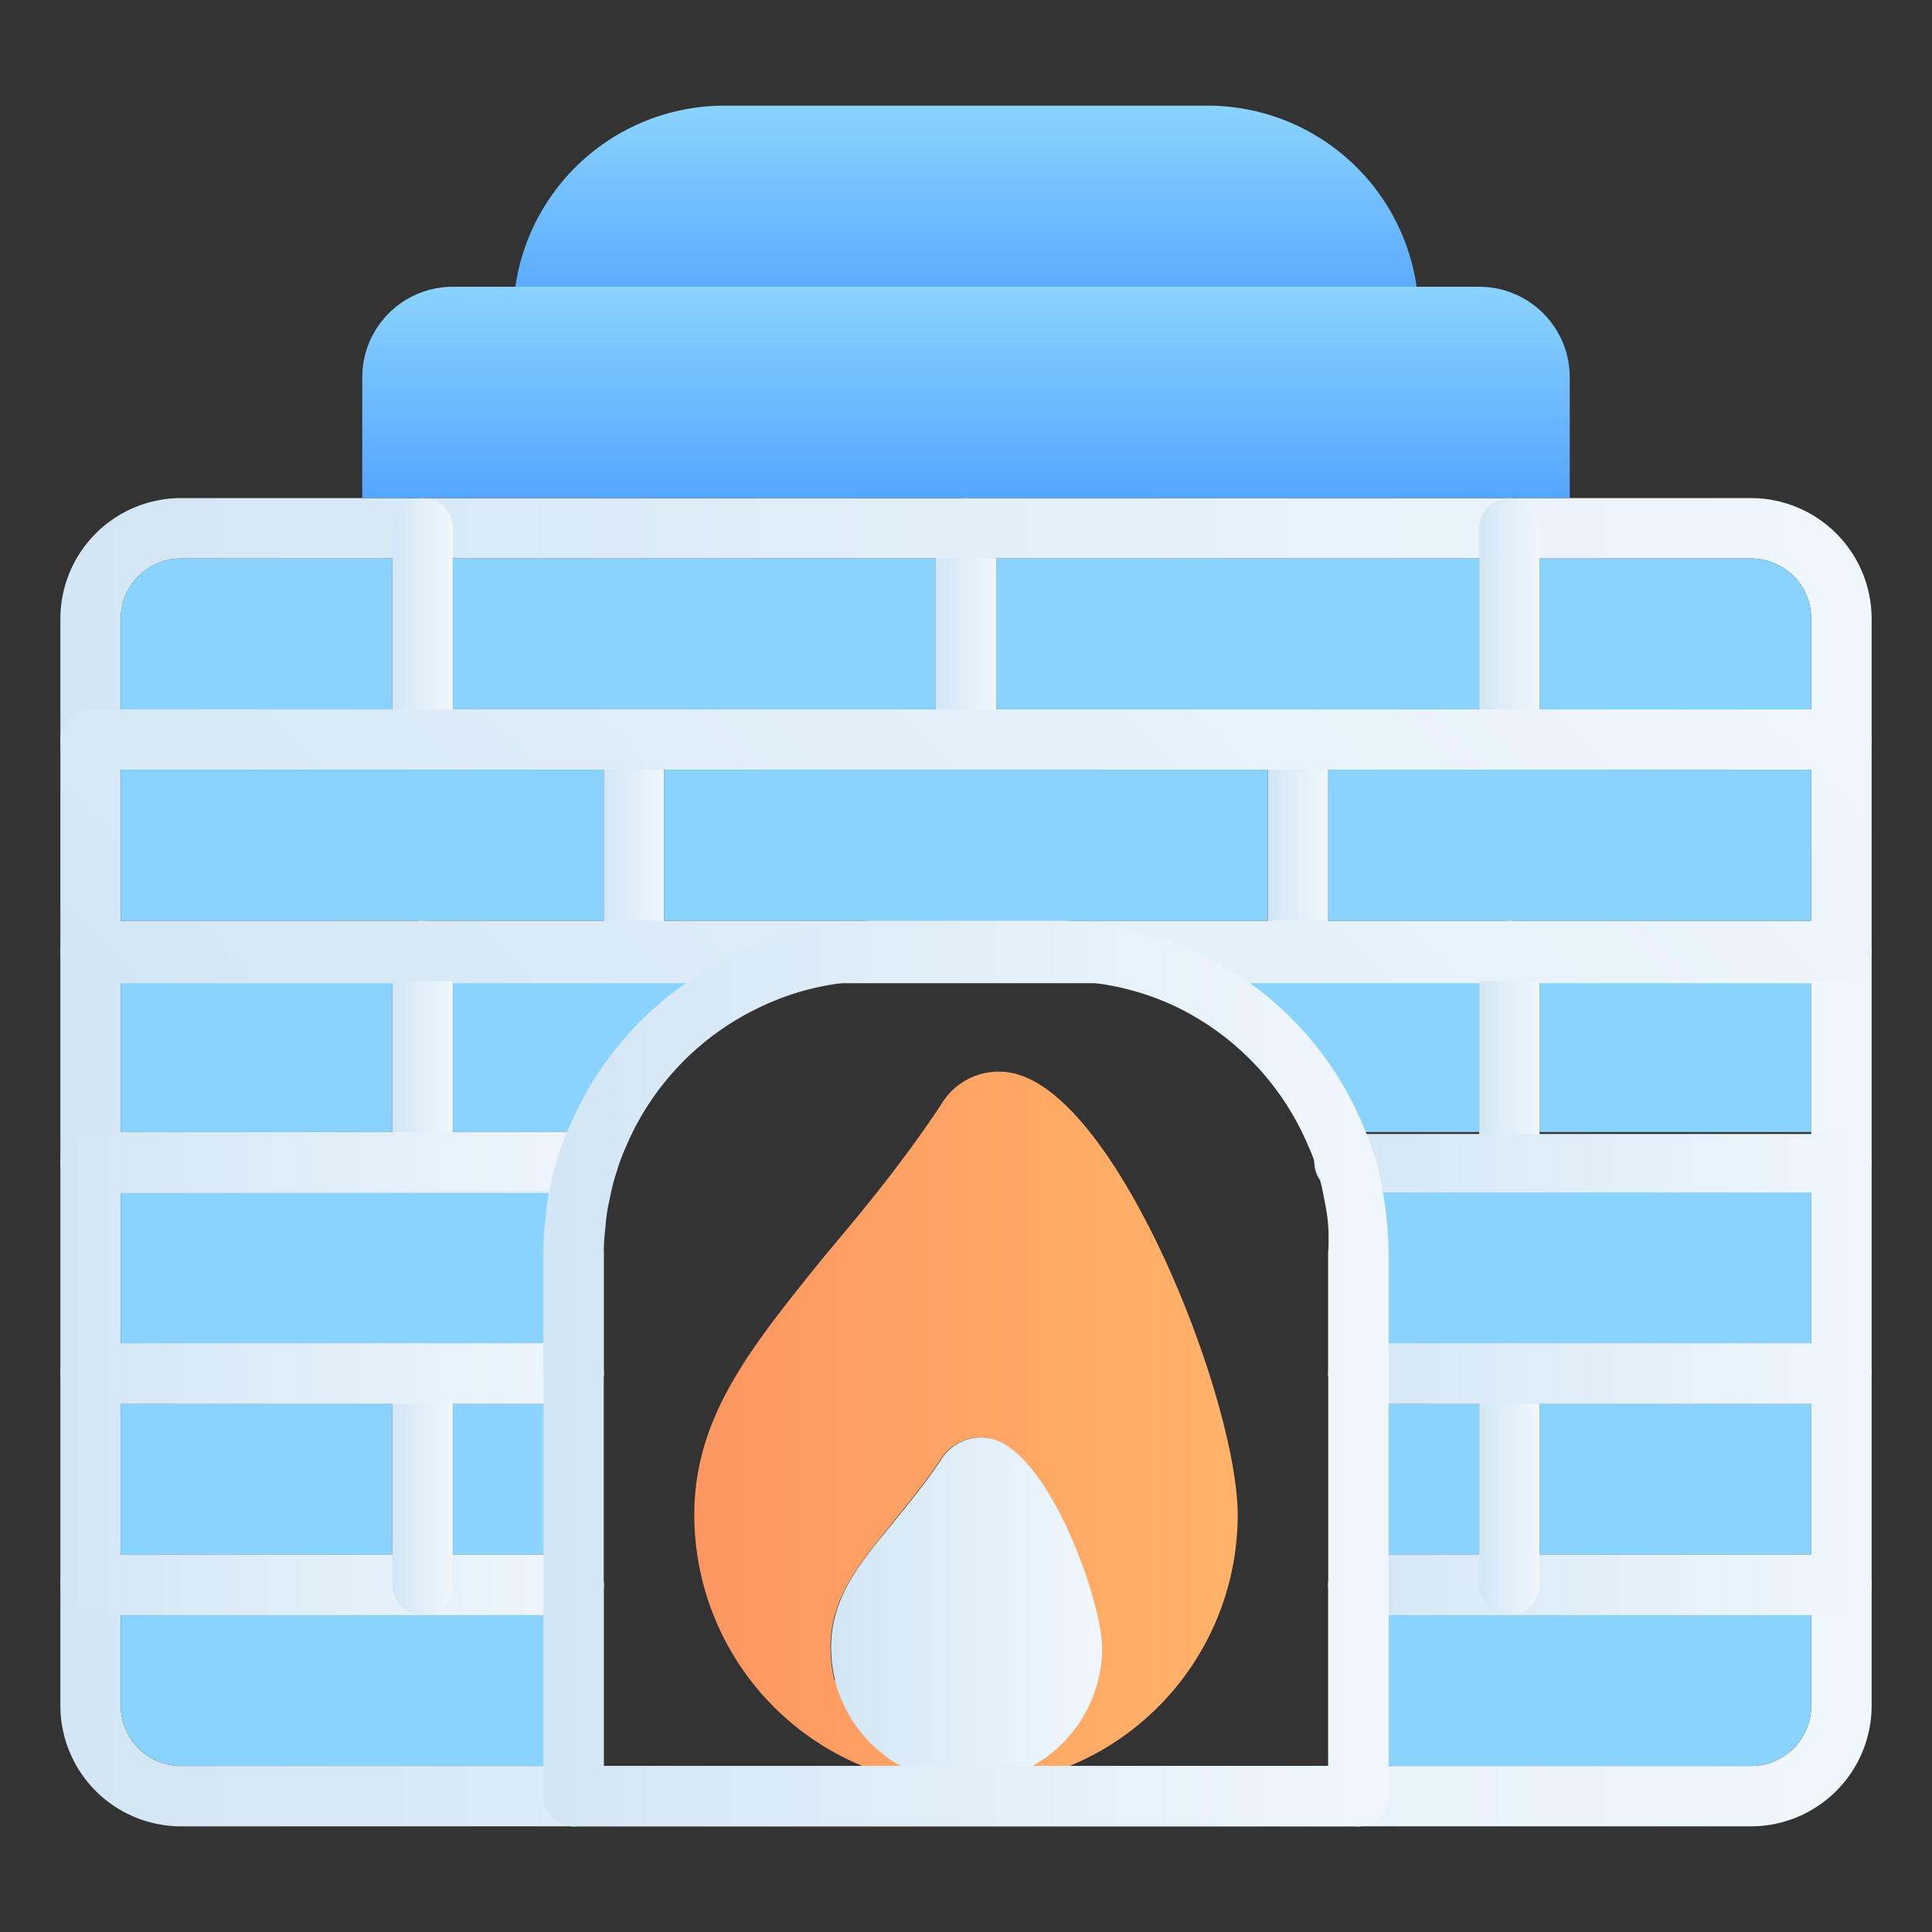 <svg xmlns="http://www.w3.org/2000/svg" xmlns:xlink="http://www.w3.org/1999/xlink" viewBox="0 0 64 64"><rect x="0" y="0" width="64" height="64" fill="#333333" stroke="none"/><defs><style>.cls-1{fill:url(#linear-gradient);}.cls-2{fill:url(#linear-gradient-2);}.cls-3{fill:url(#linear-gradient-3);}.cls-4{fill:url(#linear-gradient-4);}.cls-5{fill:url(#linear-gradient-5);}.cls-6{fill:url(#linear-gradient-6);}.cls-7{fill:#8ad3fe;}.cls-8{fill:url(#linear-gradient-7);}.cls-9{fill:url(#linear-gradient-8);}.cls-10{fill:url(#linear-gradient-9);}.cls-11{fill:url(#linear-gradient-10);}.cls-12{fill:url(#linear-gradient-11);}.cls-13{fill:url(#linear-gradient-12);}.cls-14{fill:url(#linear-gradient-13);}.cls-15{fill:url(#linear-gradient-14);}.cls-16{fill:url(#linear-gradient-15);}.cls-17{fill:url(#linear-gradient-16);}.cls-18{fill:url(#linear-gradient-17);}.cls-19{fill:url(#linear-gradient-18);}.cls-20{fill:url(#linear-gradient-19);}.cls-21{fill:url(#linear-gradient-20);}.cls-22{fill:url(#linear-gradient-21);}.cls-23{fill:url(#linear-gradient-22);}.cls-24{fill:url(#linear-gradient-23);}.cls-25{fill:url(#linear-gradient-24);}.cls-26{fill:url(#linear-gradient-25);}.cls-27{fill:url(#linear-gradient-26);}</style><linearGradient id="linear-gradient" x1="32" y1="10.5" x2="32" y2="3.5" gradientUnits="userSpaceOnUse"><stop offset="0" stop-color="#54a5ff"/><stop offset="1" stop-color="#8ad3fe"/></linearGradient><linearGradient id="linear-gradient-2" x1="23" y1="47.34" x2="41" y2="47.34" gradientUnits="userSpaceOnUse"><stop offset="0" stop-color="#fe9661"/><stop offset="1" stop-color="#ffb369"/></linearGradient><linearGradient id="linear-gradient-3" x1="27.51" y1="53.34" x2="36.49" y2="53.34" gradientUnits="userSpaceOnUse"><stop offset="0" stop-color="#d3e6f5"/><stop offset="1" stop-color="#f0f7fc"/></linearGradient><linearGradient id="linear-gradient-4" x1="2" y1="56" x2="62" y2="56" xlink:href="#linear-gradient-3"/><linearGradient id="linear-gradient-5" x1="44" y1="56" x2="46" y2="56" xlink:href="#linear-gradient-3"/><linearGradient id="linear-gradient-6" x1="18" y1="56" x2="20" y2="56" xlink:href="#linear-gradient-3"/><linearGradient id="linear-gradient-7" x1="2" y1="49" x2="20" y2="49" xlink:href="#linear-gradient-3"/><linearGradient id="linear-gradient-8" x1="44" y1="49" x2="62" y2="49" xlink:href="#linear-gradient-3"/><linearGradient id="linear-gradient-9" x1="49" y1="49" x2="51" y2="49" xlink:href="#linear-gradient-3"/><linearGradient id="linear-gradient-10" x1="13" y1="49" x2="15" y2="49" xlink:href="#linear-gradient-3"/><linearGradient id="linear-gradient-11" x1="2" y1="35" x2="62" y2="35" xlink:href="#linear-gradient-3"/><linearGradient id="linear-gradient-12" x1="49" y1="35" x2="51" y2="35" xlink:href="#linear-gradient-3"/><linearGradient id="linear-gradient-13" x1="13" y1="35" x2="15" y2="35" xlink:href="#linear-gradient-3"/><linearGradient id="linear-gradient-14" x1="31" y1="21" x2="33" y2="21" xlink:href="#linear-gradient-3"/><linearGradient id="linear-gradient-15" x1="2" y1="21" x2="62" y2="21" xlink:href="#linear-gradient-3"/><linearGradient id="linear-gradient-16" x1="42" y1="28" x2="44" y2="28" xlink:href="#linear-gradient-3"/><linearGradient id="linear-gradient-17" x1="20" y1="28" x2="22" y2="28" xlink:href="#linear-gradient-3"/><linearGradient id="linear-gradient-18" x1="49" y1="21" x2="51" y2="21" xlink:href="#linear-gradient-3"/><linearGradient id="linear-gradient-19" x1="13" y1="21" x2="15" y2="21" xlink:href="#linear-gradient-3"/><linearGradient id="linear-gradient-20" x1="2" y1="42" x2="20.46" y2="42" xlink:href="#linear-gradient-3"/><linearGradient id="linear-gradient-21" x1="43.54" y1="42" x2="62" y2="42" xlink:href="#linear-gradient-3"/><linearGradient id="linear-gradient-22" x1="44" y1="43.5" x2="46" y2="43.5" xlink:href="#linear-gradient-3"/><linearGradient id="linear-gradient-23" x1="18" y1="43.5" x2="20" y2="43.5" xlink:href="#linear-gradient-3"/><linearGradient id="linear-gradient-24" x1="15.04" y1="44.96" x2="48.96" y2="11.04" xlink:href="#linear-gradient-3"/><linearGradient id="linear-gradient-25" y1="16.5" y2="9.5" xlink:href="#linear-gradient"/><linearGradient id="linear-gradient-26" x1="18" y1="45.5" x2="46" y2="45.5" xlink:href="#linear-gradient-3"/></defs><title>fireplace</title><g id="fireplace"><path class="cls-1" d="M47,10.5H17a7,7,0,0,1,7-7H40a7,7,0,0,1,7,7Z"/><path class="cls-2" d="M33.74,35.6a2.21,2.21,0,0,0-2.57,1c-1.33,2-2.67,3.6-3.85,5C24.91,44.59,23,46.9,23,50.18a9,9,0,1,0,18,0C41,46.49,37.2,36.65,33.74,35.6ZM32,57.18a6.92,6.92,0,0,1-4.36-1.53,4.68,4.68,0,0,1-.13-1.07c0-1.64.94-2.76,2-4.07.5-.62,1.08-1.31,1.64-2.15a1.55,1.55,0,0,1,1.75-.68c1.87.57,3.57,5.27,3.57,6.9a4.68,4.68,0,0,1-.13,1.07A6.92,6.92,0,0,1,32,57.18Z"/><path class="cls-3" d="M32.92,47.68a1.55,1.55,0,0,0-1.75.68c-.56.84-1.14,1.53-1.64,2.15-1.08,1.31-2,2.43-2,4.07a4.68,4.68,0,0,0,.13,1.07,4.49,4.49,0,0,0,8.72,0,4.68,4.68,0,0,0,.13-1.07C36.49,53,34.79,48.25,32.92,47.68Z"/><path class="cls-4" d="M62,52.5v4a4,4,0,0,1-4,4H6a4,4,0,0,1-4-4v-4a1,1,0,0,1,1-1H19a1,1,0,0,1,0,2H4v3a2,2,0,0,0,2,2H58a2,2,0,0,0,2-2v-3H45a1,1,0,0,1,0-2H61A1,1,0,0,1,62,52.5Z"/><path class="cls-5" d="M46,52.5v7a1,1,0,0,1-2,0v-7a1,1,0,0,1,2,0Z"/><path class="cls-6" d="M20,52.5v7a1,1,0,0,1-2,0v-7a1,1,0,0,1,2,0Z"/><path class="cls-7" d="M18,53.5v5H6a2,2,0,0,1-2-2v-3Z"/><rect class="cls-7" x="4" y="46.5" width="9" height="5"/><rect class="cls-7" x="15" y="46.5" width="4" height="5"/><path class="cls-7" d="M19.21,39.5a5.73,5.73,0,0,0-.15,1H19a1,1,0,0,0-1,1v3H4v-5Z"/><rect class="cls-7" x="4" y="32.5" width="9" height="5"/><path class="cls-7" d="M24.66,32.5a10,10,0,0,0-4.85,5.07.84.84,0,0,0-.35-.07H15v-5Z"/><path class="cls-7" d="M49,32.5v5H44.54a.84.84,0,0,0-.35.07,10,10,0,0,0-4.85-5.07Z"/><rect class="cls-7" x="51" y="32.5" width="9" height="5"/><path class="cls-7" d="M60,39.5v5H46v-3a1,1,0,0,0-1-1h-.06a5.73,5.73,0,0,0-.15-1Z"/><rect class="cls-7" x="45" y="46.5" width="4" height="5"/><rect class="cls-7" x="51" y="46.5" width="9" height="5"/><path class="cls-7" d="M60,53.5v3a2,2,0,0,1-2,2H46v-5Z"/><path class="cls-8" d="M20,52.5a1,1,0,0,1-1,1H3a1,1,0,0,1-1-1v-7a1,1,0,0,1,1-1H19a1,1,0,0,1,0,2H4v5H19A1,1,0,0,1,20,52.5Z"/><path class="cls-9" d="M62,45.5v7a1,1,0,0,1-1,1H45a1,1,0,0,1,0-2H60v-5H45a1,1,0,0,1,0-2H61A1,1,0,0,1,62,45.5Z"/><path class="cls-10" d="M51,45.5v7a1,1,0,0,1-2,0v-7a1,1,0,0,1,2,0Z"/><path class="cls-11" d="M15,45.5v7a1,1,0,0,1-2,0v-7a1,1,0,0,1,2,0Z"/><path class="cls-12" d="M62,31.5v7a1,1,0,0,1-1,1H44.54a1,1,0,0,1-1-1,1.23,1.23,0,0,1,0-.2,1.14,1.14,0,0,1,.09-.26l0,0a.8.8,0,0,1,.15-.21l.11-.1.15-.09.11,0a.84.84,0,0,1,.35-.07H60v-5H4v5H19.46a.84.84,0,0,1,.35.07l.11,0,.15.09.11.1a.44.44,0,0,1,.09.11.75.75,0,0,1,.07.12.9.9,0,0,1,.12.46,1,1,0,0,1-1,1H3a1,1,0,0,1-1-1v-7a1,1,0,0,1,1-1H61A1,1,0,0,1,62,31.5Z"/><path class="cls-13" d="M51,31.5v7a1,1,0,0,1-2,0v-7a1,1,0,0,1,2,0Z"/><path class="cls-14" d="M15,31.5v7a1,1,0,0,1-2,0v-7a1,1,0,0,1,2,0Z"/><path class="cls-15" d="M33,17.5v7a1,1,0,0,1-2,0v-7a1,1,0,0,1,2,0Z"/><path class="cls-16" d="M15,23.5v1a1,1,0,0,1-1,1H42v-1a1,1,0,0,1,1-1Zm16,0v1a1,1,0,0,0,2,0v-1Zm0,0v1a1,1,0,0,0,2,0v-1Zm0,0v1a1,1,0,0,0,2,0v-1Zm27-7H6a4,4,0,0,0-4,4v4a1,1,0,0,0,1,1H61a1,1,0,0,0,1-1v-4A4,4,0,0,0,58,16.5Zm-54,7v-3a2,2,0,0,1,2-2H58a2,2,0,0,1,2,2v3Zm27,0v1a1,1,0,0,0,2,0v-1Zm0,0v1a1,1,0,0,0,2,0v-1Zm-16,0v1a1,1,0,0,1-1,1H32a1,1,0,0,0,1-1v-1Z"/><path class="cls-7" d="M60,20.5v3H51v-5h7A2,2,0,0,1,60,20.5Z"/><path class="cls-7" d="M13,18.5v5H4v-3a2,2,0,0,1,2-2Z"/><path class="cls-17" d="M44,24.5v7a1,1,0,0,1-2,0v-7a1,1,0,0,1,2,0Z"/><path class="cls-18" d="M22,24.5v7a1,1,0,0,1-2,0v-7a1,1,0,0,1,2,0Z"/><rect class="cls-7" x="15" y="18.5" width="16" height="5"/><rect class="cls-7" x="33" y="18.5" width="16" height="5"/><path class="cls-19" d="M51,17.5v7a1,1,0,0,1-2,0v-7a1,1,0,0,1,2,0Z"/><path class="cls-20" d="M15,17.5v7a1,1,0,0,1-2,0v-7a1,1,0,0,1,2,0Z"/><path class="cls-21" d="M4,39.5v5H19a1,1,0,0,1,0,2H3a1,1,0,0,1-1-1v-7a1,1,0,0,1,1-1H19.46a.84.84,0,0,1,.35.07l.11,0,.15.09.11.1a.44.44,0,0,1,.09.11.75.75,0,0,1,.07.12.9.9,0,0,1,.12.46,1,1,0,0,1-1,1Z"/><path class="cls-22" d="M62,38.5v7a1,1,0,0,1-1,1H45a1,1,0,0,1,0-2H60v-5H44.54a1,1,0,0,1-1-1,1.23,1.23,0,0,1,0-.2,1.14,1.14,0,0,1,.09-.26l0,0a.8.8,0,0,1,.15-.21l.11-.1.15-.09.11,0a.84.84,0,0,1,.35-.07H61A1,1,0,0,1,62,38.5Z"/><path class="cls-23" d="M46,41.5v4a1,1,0,0,1-2,0v-4a1,1,0,0,1,.94-1H45A1,1,0,0,1,46,41.5Z"/><path class="cls-24" d="M20,41.5v4a1,1,0,0,1-2,0v-4a1,1,0,0,1,1-1h.06A1,1,0,0,1,20,41.5Z"/><path class="cls-25" d="M49,24.5v-1H33v1a1,1,0,0,1-1,1H50A1,1,0,0,1,49,24.5Zm0,0v-1H33v1a1,1,0,0,1-1,1H50A1,1,0,0,1,49,24.5Zm-17,1a1,1,0,0,1-1-1v-1H21a1,1,0,0,1,1,1v1Zm17-1v-1H33v1a1,1,0,0,1-1,1H50A1,1,0,0,1,49,24.5Zm-17,1a1,1,0,0,1-1-1v-1H21a1,1,0,0,1,1,1v1Zm11-2H33v1a1,1,0,0,1-1,1H44v-1A1,1,0,0,0,43,23.5Zm18,0H3a1,1,0,0,0-1,1v7a1,1,0,0,0,1,1H61a1,1,0,0,0,1-1v-7A1,1,0,0,0,61,23.5Zm-1,7H4v-5H60Zm-11-6v-1H33v1a1,1,0,0,1-1,1H50A1,1,0,0,1,49,24.5Zm-17,1a1,1,0,0,1-1-1v-1H21a1,1,0,0,1,1,1v1Zm17-1v-1H33v1a1,1,0,0,1-1,1H50A1,1,0,0,1,49,24.5Zm0,0v-1H33v1a1,1,0,0,1-1,1H50A1,1,0,0,1,49,24.5Z"/><rect class="cls-7" x="44" y="25.5" width="16" height="5"/><rect class="cls-7" x="22" y="25.5" width="20" height="5"/><rect class="cls-7" x="4" y="25.5" width="16" height="5"/><path class="cls-26" d="M52,12.5v4H12v-4a3,3,0,0,1,3-3H49A3,3,0,0,1,52,12.5Z"/><path class="cls-27" d="M45,60.5H19a1,1,0,0,1-1-1v-18a8.17,8.17,0,0,1,.07-1.11,7,7,0,0,1,.17-1.13c.06-.34.17-.73.26-1s.25-.71.39-1a11,11,0,0,1,5.34-5.57A10.77,10.77,0,0,1,29,30.5h6a10.84,10.84,0,0,1,4.78,1.1,11,11,0,0,1,5.33,5.58c.14.32.27.67.39,1s.2.72.28,1.13A12.87,12.87,0,0,1,46,41.5v18A1,1,0,0,1,45,60.5Zm-25-2H44v-17a8.3,8.3,0,0,0,0-.87,6.52,6.52,0,0,0-.13-.89,8.19,8.19,0,0,0-.24-1,6.26,6.26,0,0,0-.31-.82,9,9,0,0,0-4.36-4.57A8.83,8.83,0,0,0,35,32.5H29a8.75,8.75,0,0,0-3.9.9A9,9,0,0,0,20.73,38a6.53,6.53,0,0,0-.31.84,6.15,6.15,0,0,0-.22.87,5.36,5.36,0,0,0-.14.9,7.88,7.88,0,0,0-.06.93Z"/></g></svg>